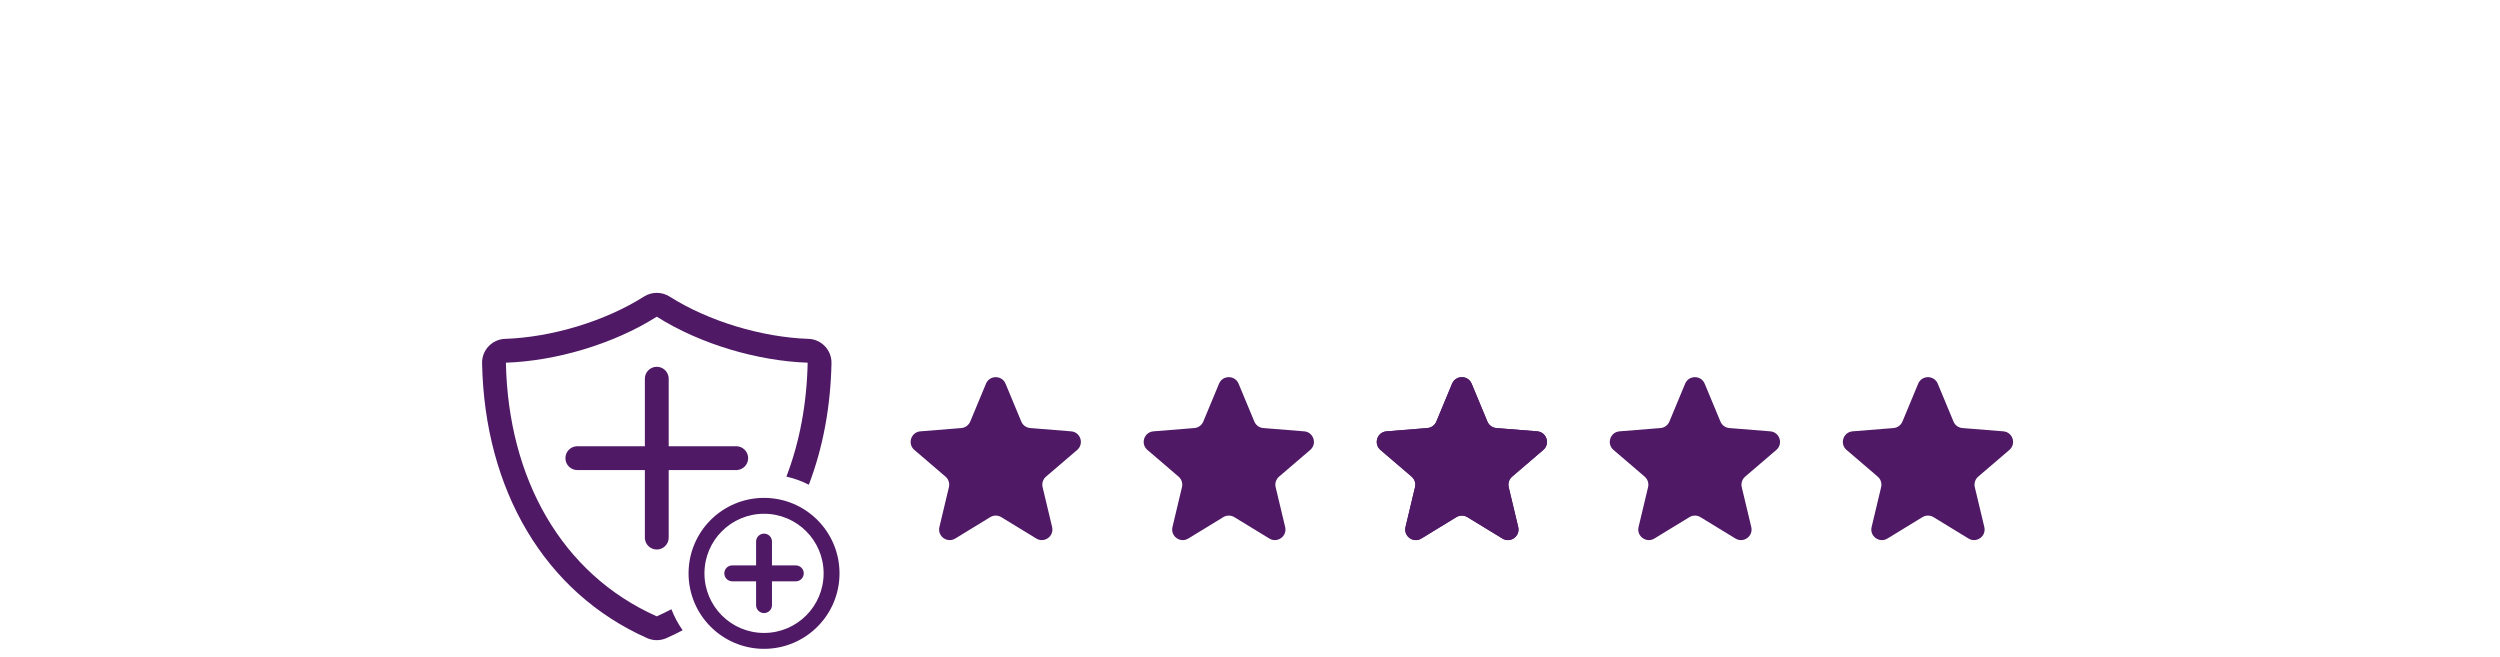 <svg width="236" height="62" viewBox="0 0 236 62" fill="none" xmlns="http://www.w3.org/2000/svg">
<rect width="236" height="62" fill="white"/>
<path fill-rule="evenodd" clip-rule="evenodd" d="M63.205 27.994C66.873 30.321 71.919 31.841 76.318 31.988C77.548 32.029 78.517 33.051 78.492 34.282C78.41 38.421 77.679 42.289 76.355 45.757C75.691 45.42 74.981 45.16 74.238 44.989C75.487 41.731 76.166 38.099 76.243 34.237C71.544 34.08 66.088 32.488 62 29.895C57.912 32.488 52.456 34.08 47.757 34.237C47.973 45.109 52.967 54.163 62 58.182C62.471 57.972 62.932 57.748 63.381 57.512C63.654 58.219 64.012 58.884 64.441 59.496C63.944 59.759 63.435 60.006 62.915 60.237C62.332 60.496 61.668 60.496 61.086 60.237C51.396 55.927 45.745 46.233 45.508 34.282C45.483 33.051 46.452 32.029 47.682 31.988C52.081 31.841 57.127 30.321 60.795 27.994C61.531 27.528 62.469 27.528 63.205 27.994ZM62 34.625C62.585 34.625 63.065 35.071 63.12 35.642L63.125 35.75V42.125H69.5C70.121 42.125 70.625 42.629 70.625 43.25C70.625 43.835 70.179 44.315 69.608 44.37L69.5 44.375H63.125V50.75C63.125 51.371 62.621 51.875 62 51.875C61.415 51.875 60.935 51.429 60.88 50.858L60.875 50.75V44.375H54.5C53.879 44.375 53.375 43.871 53.375 43.25C53.375 42.665 53.821 42.185 54.392 42.13L54.5 42.125H60.875V35.75C60.875 35.129 61.379 34.625 62 34.625ZM72.125 47C76.06 47 79.25 50.19 79.25 54.125C79.25 58.06 76.06 61.25 72.125 61.25C68.19 61.25 65 58.06 65 54.125C65 50.19 68.19 47 72.125 47ZM72.125 48.5C69.018 48.5 66.5 51.018 66.5 54.125C66.5 57.232 69.018 59.75 72.125 59.75C75.232 59.75 77.75 57.232 77.75 54.125C77.75 51.018 75.232 48.5 72.125 48.5ZM72.125 50.375C72.51 50.375 72.827 50.664 72.87 51.038L72.875 51.125L72.874 53.375H75.125C75.539 53.375 75.875 53.711 75.875 54.125C75.875 54.51 75.585 54.827 75.213 54.87L75.125 54.875H72.874L72.875 57.125C72.875 57.539 72.539 57.875 72.125 57.875C71.74 57.875 71.423 57.585 71.38 57.212L71.375 57.125L71.374 54.875H69.125C68.711 54.875 68.375 54.539 68.375 54.125C68.375 53.74 68.665 53.423 69.038 53.38L69.125 53.375H71.374L71.375 51.125C71.375 50.711 71.711 50.375 72.125 50.375Z" fill="#4F1966"/>
<path d="M93.077 36.22C93.418 35.399 94.582 35.399 94.923 36.22L96.41 39.795C96.555 40.142 96.88 40.378 97.254 40.408L101.114 40.718C102.001 40.789 102.36 41.895 101.685 42.474L98.744 44.993C98.459 45.237 98.335 45.62 98.421 45.985L99.32 49.752C99.526 50.617 98.585 51.301 97.826 50.837L94.521 48.818C94.201 48.623 93.799 48.623 93.479 48.818L90.174 50.837C89.415 51.301 88.474 50.617 88.68 49.752L89.579 45.985C89.665 45.62 89.541 45.237 89.256 44.993L86.315 42.474C85.64 41.895 85.999 40.789 86.886 40.718L90.746 40.408C91.12 40.378 91.445 40.142 91.59 39.795L93.077 36.22Z" fill="#4F1966"/>
<path d="M115.077 36.22C115.418 35.399 116.582 35.399 116.923 36.22L118.41 39.795C118.554 40.142 118.88 40.378 119.254 40.408L123.114 40.718C124.001 40.789 124.36 41.895 123.685 42.474L120.744 44.993C120.459 45.237 120.334 45.62 120.421 45.985L121.32 49.752C121.526 50.617 120.585 51.301 119.826 50.837L116.521 48.818C116.201 48.623 115.799 48.623 115.479 48.818L112.174 50.837C111.415 51.301 110.474 50.617 110.68 49.752L111.579 45.985C111.666 45.62 111.541 45.237 111.256 44.993L108.315 42.474C107.64 41.895 107.999 40.789 108.886 40.718L112.746 40.408C113.12 40.378 113.446 40.142 113.59 39.795L115.077 36.22Z" fill="#4F1966"/>
<path d="M137.077 36.22C137.418 35.399 138.582 35.399 138.923 36.22L140.41 39.795C140.554 40.142 140.88 40.378 141.254 40.408L145.114 40.718C146.001 40.789 146.36 41.895 145.685 42.474L142.744 44.993C142.459 45.237 142.334 45.62 142.421 45.985L143.32 49.752C143.526 50.617 142.585 51.301 141.826 50.837L138.521 48.818C138.201 48.623 137.799 48.623 137.479 48.818L134.174 50.837C133.415 51.301 132.474 50.617 132.68 49.752L133.579 45.985C133.666 45.62 133.541 45.237 133.256 44.993L130.315 42.474C129.64 41.895 129.999 40.789 130.886 40.718L134.746 40.408C135.12 40.378 135.446 40.142 135.59 39.795L137.077 36.22Z" fill="#4F1966"/>
<path d="M137.077 36.22C137.418 35.399 138.582 35.399 138.923 36.22L140.41 39.795C140.554 40.142 140.88 40.378 141.254 40.408L145.114 40.718C146.001 40.789 146.36 41.895 145.685 42.474L142.744 44.993C142.459 45.237 142.334 45.62 142.421 45.985L143.32 49.752C143.526 50.617 142.585 51.301 141.826 50.837L138.521 48.818C138.201 48.623 137.799 48.623 137.479 48.818L134.174 50.837C133.415 51.301 132.474 50.617 132.68 49.752L133.579 45.985C133.666 45.62 133.541 45.237 133.256 44.993L130.315 42.474C129.64 41.895 129.999 40.789 130.886 40.718L134.746 40.408C135.12 40.378 135.446 40.142 135.59 39.795L137.077 36.22Z" fill="#4F1966"/>
<path d="M159.077 36.22C159.418 35.399 160.582 35.399 160.923 36.22L162.41 39.795C162.554 40.142 162.88 40.378 163.254 40.408L167.114 40.718C168.001 40.789 168.36 41.895 167.685 42.474L164.744 44.993C164.459 45.237 164.334 45.62 164.421 45.985L165.32 49.752C165.526 50.617 164.585 51.301 163.826 50.837L160.521 48.818C160.201 48.623 159.799 48.623 159.479 48.818L156.174 50.837C155.415 51.301 154.474 50.617 154.68 49.752L155.579 45.985C155.666 45.62 155.541 45.237 155.256 44.993L152.315 42.474C151.64 41.895 151.999 40.789 152.886 40.718L156.746 40.408C157.12 40.378 157.446 40.142 157.59 39.795L159.077 36.22Z" fill="#4F1966"/>
<path d="M181.077 36.22C181.418 35.399 182.582 35.399 182.923 36.22L184.41 39.795C184.554 40.142 184.88 40.378 185.254 40.408L189.114 40.718C190.001 40.789 190.36 41.895 189.685 42.474L186.744 44.993C186.459 45.237 186.334 45.62 186.421 45.985L187.32 49.752C187.526 50.617 186.585 51.301 185.826 50.837L182.521 48.818C182.201 48.623 181.799 48.623 181.479 48.818L178.174 50.837C177.415 51.301 176.474 50.617 176.68 49.752L177.579 45.985C177.666 45.62 177.541 45.237 177.256 44.993L174.315 42.474C173.64 41.895 173.999 40.789 174.886 40.718L178.746 40.408C179.12 40.378 179.446 40.142 179.59 39.795L181.077 36.22Z" fill="#4F1966"/>
</svg>
